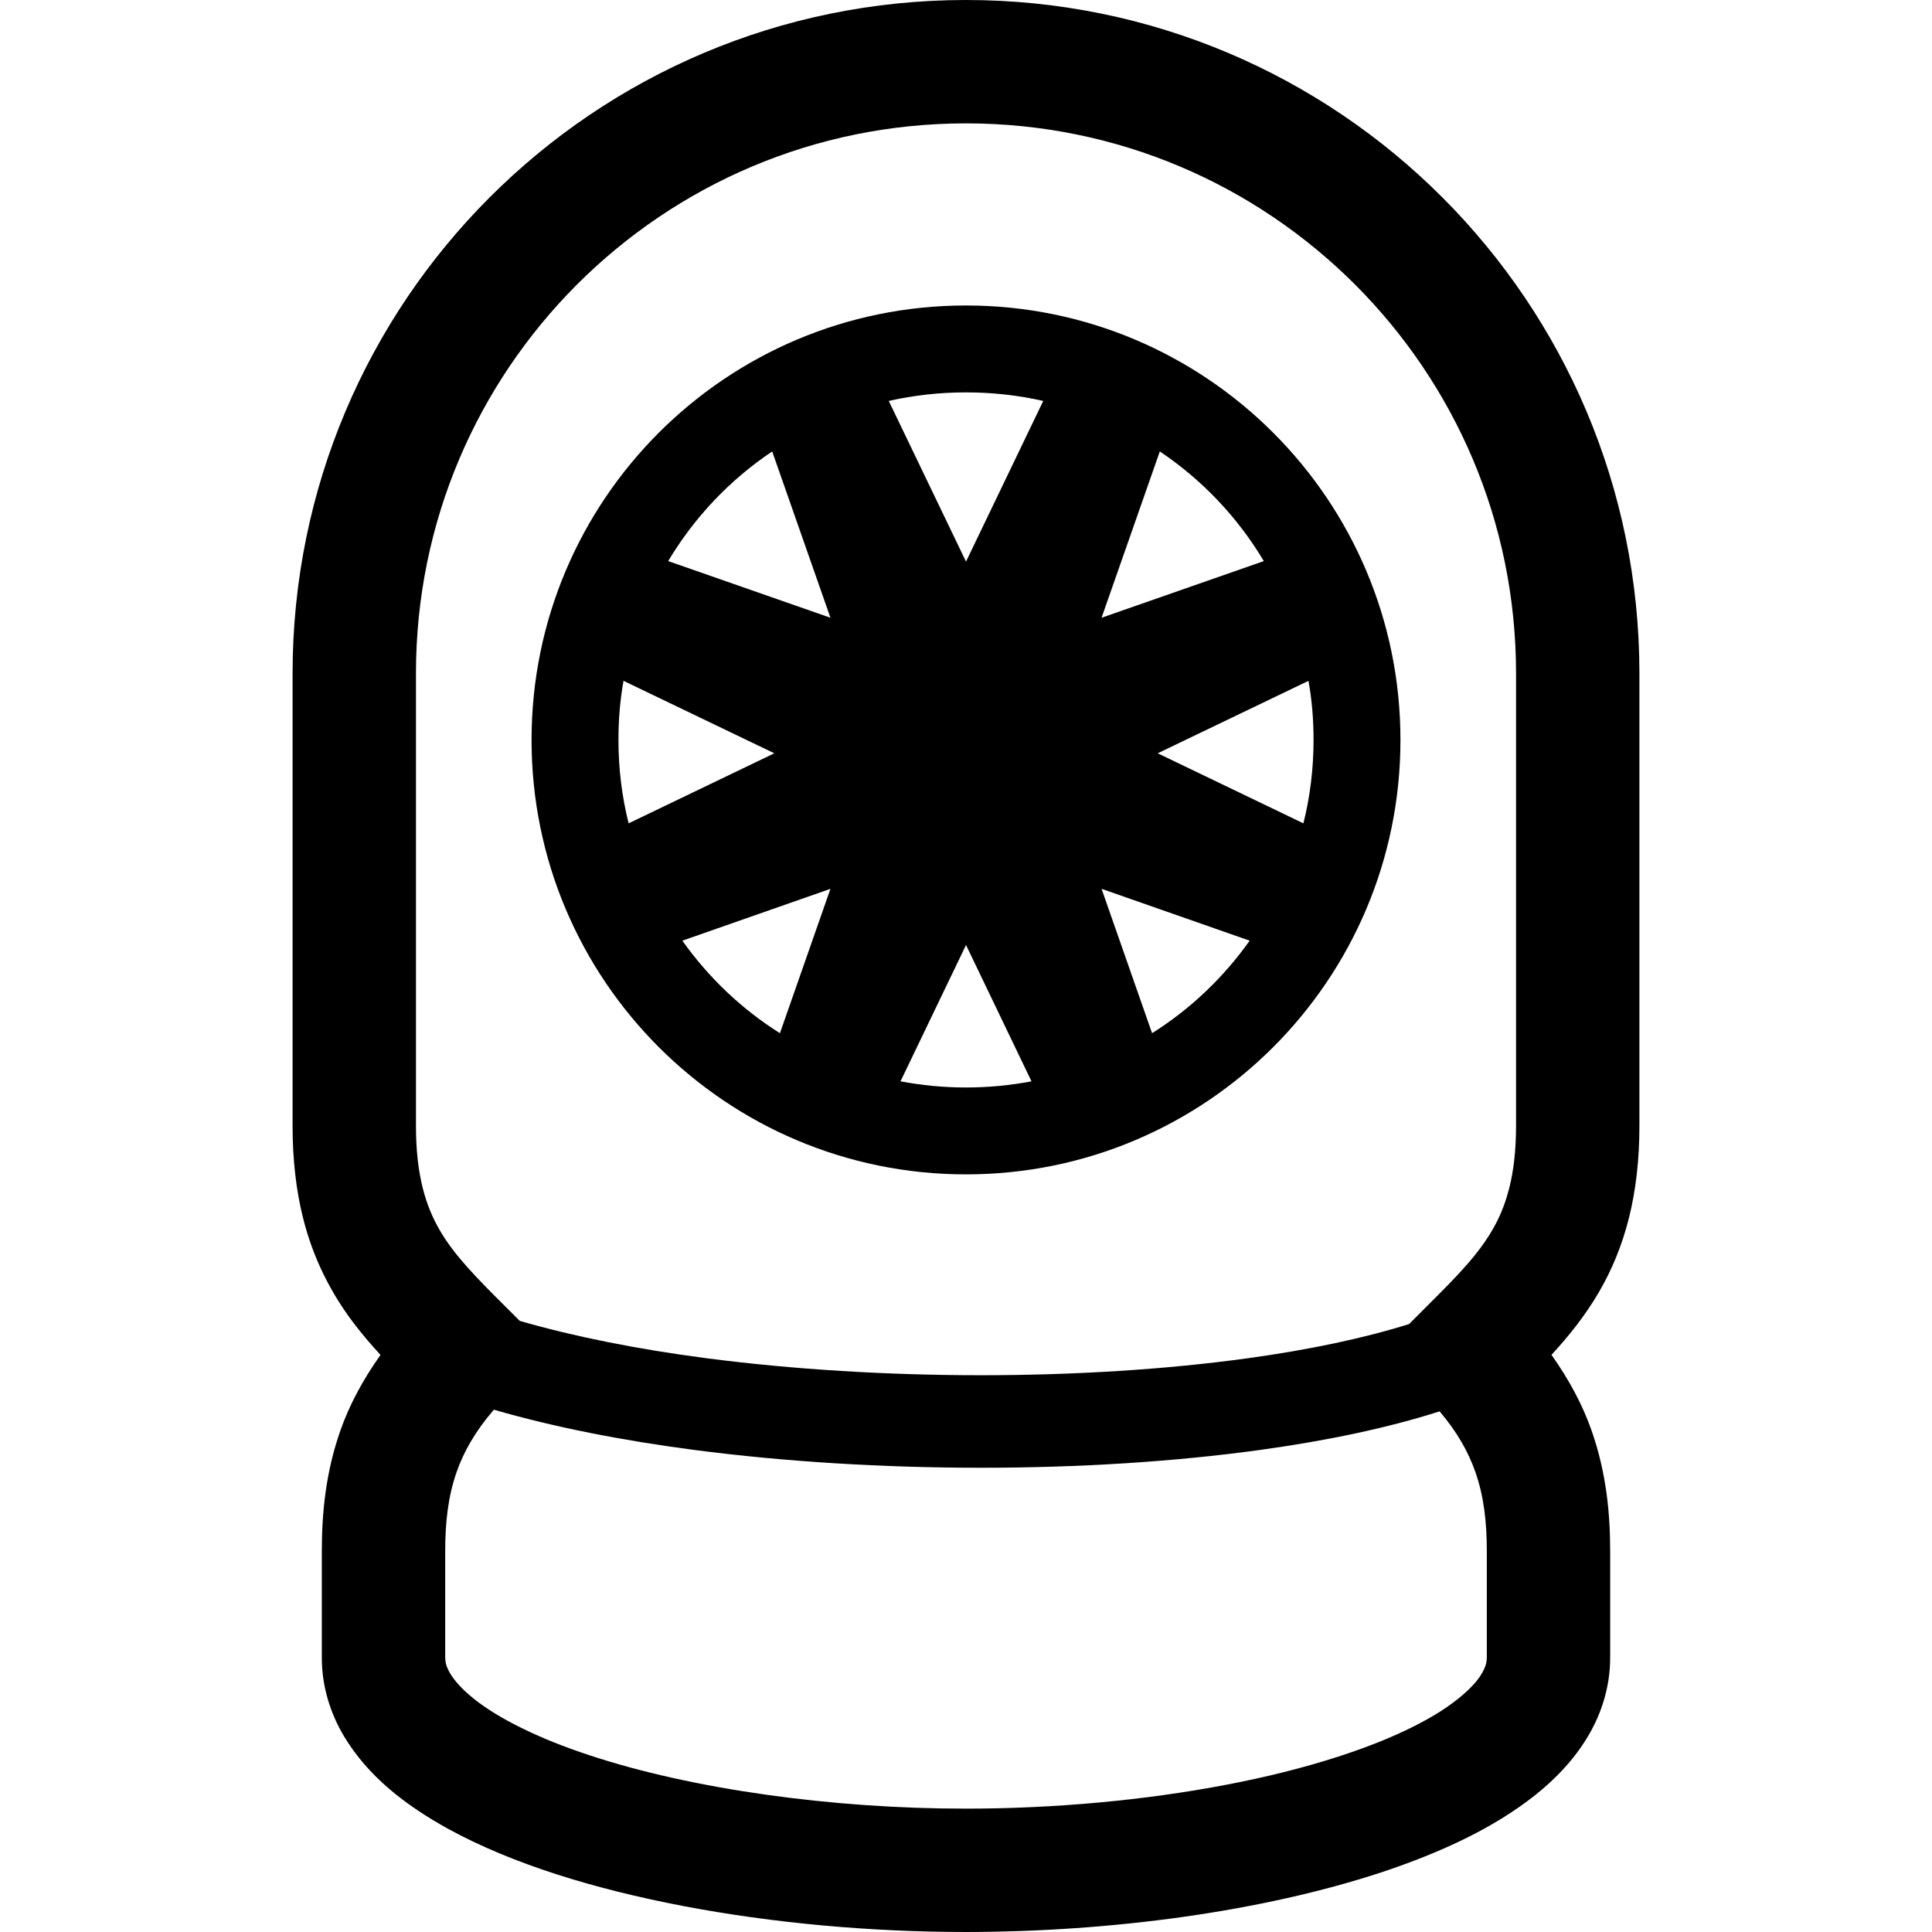 <?xml version="1.0" encoding="utf-8"?>

<!DOCTYPE svg PUBLIC "-//W3C//DTD SVG 1.1//EN" "http://www.w3.org/Graphics/SVG/1.1/DTD/svg11.dtd">

<svg height="800px" width="800px" version="1.1" id="_x32_" xmlns="http://www.w3.org/2000/svg" xmlns:xlink="http://www.w3.org/1999/xlink" 
	 viewBox="0 0 512 512"  xml:space="preserve">
<style type="text/css">
	.st0{fill:#000000;}
</style>
<g>
	<path class="st0" d="M256.004,0C157.423,0.008,77.544,79.887,77.536,178.468c0,56.388,0,88.108,0,119.822
		c0,9.044,0.934,17.146,2.778,24.49c2.73,11.023,7.639,20.195,13.266,27.659c2.346,3.121,4.79,5.931,7.256,8.629
		c-4.693,6.601-8.31,13.378-10.672,20.163c-3.896,11.135-4.878,21.967-4.878,31.841c0,17.616,0,28.193,0,28.193
		c-0.024,7.543,2.251,14.807,5.883,20.874c6.434,10.68,16.204,18.207,27.563,24.514c17.114,9.355,38.626,15.917,62.366,20.475
		c23.723,4.518,49.594,6.864,74.905,6.872c38.579-0.04,78.387-5.388,110.06-15.805c15.852-5.276,29.741-11.718,40.789-20.475
		c5.508-4.406,10.345-9.467,13.977-15.581c3.632-6.066,5.906-13.331,5.883-20.874c0,0,0-10.577,0-28.193
		c0-9.874-0.99-20.714-4.886-31.841c-2.354-6.793-5.97-13.562-10.664-20.18c4.454-4.846,8.796-10.169,12.588-16.651
		c3.337-5.731,6.107-12.284,7.934-19.62c1.844-7.343,2.778-15.445,2.778-24.49c0-31.714,0-63.435,0-119.822
		C434.457,79.887,354.586,0.008,256.004,0z M110.232,178.468c0.008-40.31,16.292-76.654,42.69-103.083
		c26.429-26.398,62.773-42.682,103.083-42.69c40.311,0.008,76.646,16.292,103.076,42.69c26.406,26.429,42.682,62.773,42.689,103.083
		c0,56.388,0,88.108,0,119.822c0,6.817-0.694,12.157-1.796,16.54c-1.676,6.57-4.127,11.151-7.727,16.012
		c-3.592,4.83-8.549,9.786-14.584,15.805l-4.238,4.239c-11.902,3.744-26.525,6.832-42.681,9.052
		c-21.632,2.993-46.042,4.51-70.779,4.51c-24.745,0-49.834-1.517-72.854-4.518c-18.207-2.379-35.034-5.739-49.362-9.882l-3.408-3.4
		c-8.095-8.038-14.073-14.128-17.817-20.658c-1.9-3.297-3.385-6.769-4.494-11.159c-1.102-4.383-1.796-9.723-1.796-16.54
		C110.232,266.576,110.232,234.856,110.232,178.468z M394.018,439.266c-0.024,1.27-0.256,2.37-1.317,4.206
		c-1.756,3.145-6.84,8.014-15.166,12.525c-12.42,6.864-31.322,12.963-52.755,17.018c-21.456,4.095-45.516,6.298-68.776,6.29
		c-35.425,0.04-72.806-5.188-99.81-14.152c-13.49-4.415-24.314-9.867-30.644-14.983c-3.185-2.539-5.204-4.909-6.258-6.698
		c-1.054-1.836-1.285-2.937-1.309-4.206c0,0,0-10.577,0-28.193c0-7.751,0.774-14.544,3.049-21.034
		c1.884-5.332,4.869-10.68,9.85-16.452c15.925,4.606,33.861,8.142,53.051,10.656c24.234,3.162,50.288,4.726,76.031,4.726
		s51.158-1.564,74.139-4.742c17.505-2.427,33.534-5.764,47.407-10.202c4.758,5.604,7.616,10.808,9.46,16.013
		c2.275,6.49,3.049,13.282,3.049,21.034C394.018,428.689,394.018,439.266,394.018,439.266z"/>
	<path class="st0" d="M256.004,311.221c63.58,0,115.129-51.541,115.129-115.128c0-63.595-51.549-115.137-115.129-115.137
		c-63.594,0-115.136,51.542-115.136,115.137C140.868,259.68,192.41,311.221,256.004,311.221z M206.69,273.809
		c-10.129-6.37-18.91-14.735-25.862-24.522l39.248-13.738L206.69,273.809z M256.004,288.193c-5.954,0-11.757-0.567-17.361-1.629
		l17.361-36.128l17.354,36.128C267.754,287.626,261.952,288.193,256.004,288.193z M346.755,180.432
		c0.934,5.1,1.349,10.345,1.349,15.661c0,7.647-0.918,15.015-2.69,22.103l-38.61-18.567L346.755,180.432z M307.362,119.639
		c11.2,7.503,20.627,17.433,27.563,29.056l-43,15.014L307.362,119.639z M331.174,249.287c-6.953,9.786-15.733,18.152-25.862,24.522
		l-13.386-38.259L331.174,249.287z M256.004,103.986c7.016,0,13.89,0.775,20.467,2.267l-20.467,42.578l-20.474-42.578
		C242.107,104.76,248.98,103.986,256.004,103.986z M204.639,119.639l15.437,44.07l-43-15.014
		C184.012,137.072,193.439,127.142,204.639,119.639z M163.897,196.093c0-5.316,0.416-10.56,1.349-15.661l39.96,19.197
		l-38.618,18.567C164.815,211.108,163.897,203.74,163.897,196.093z"/>
</g>
</svg>